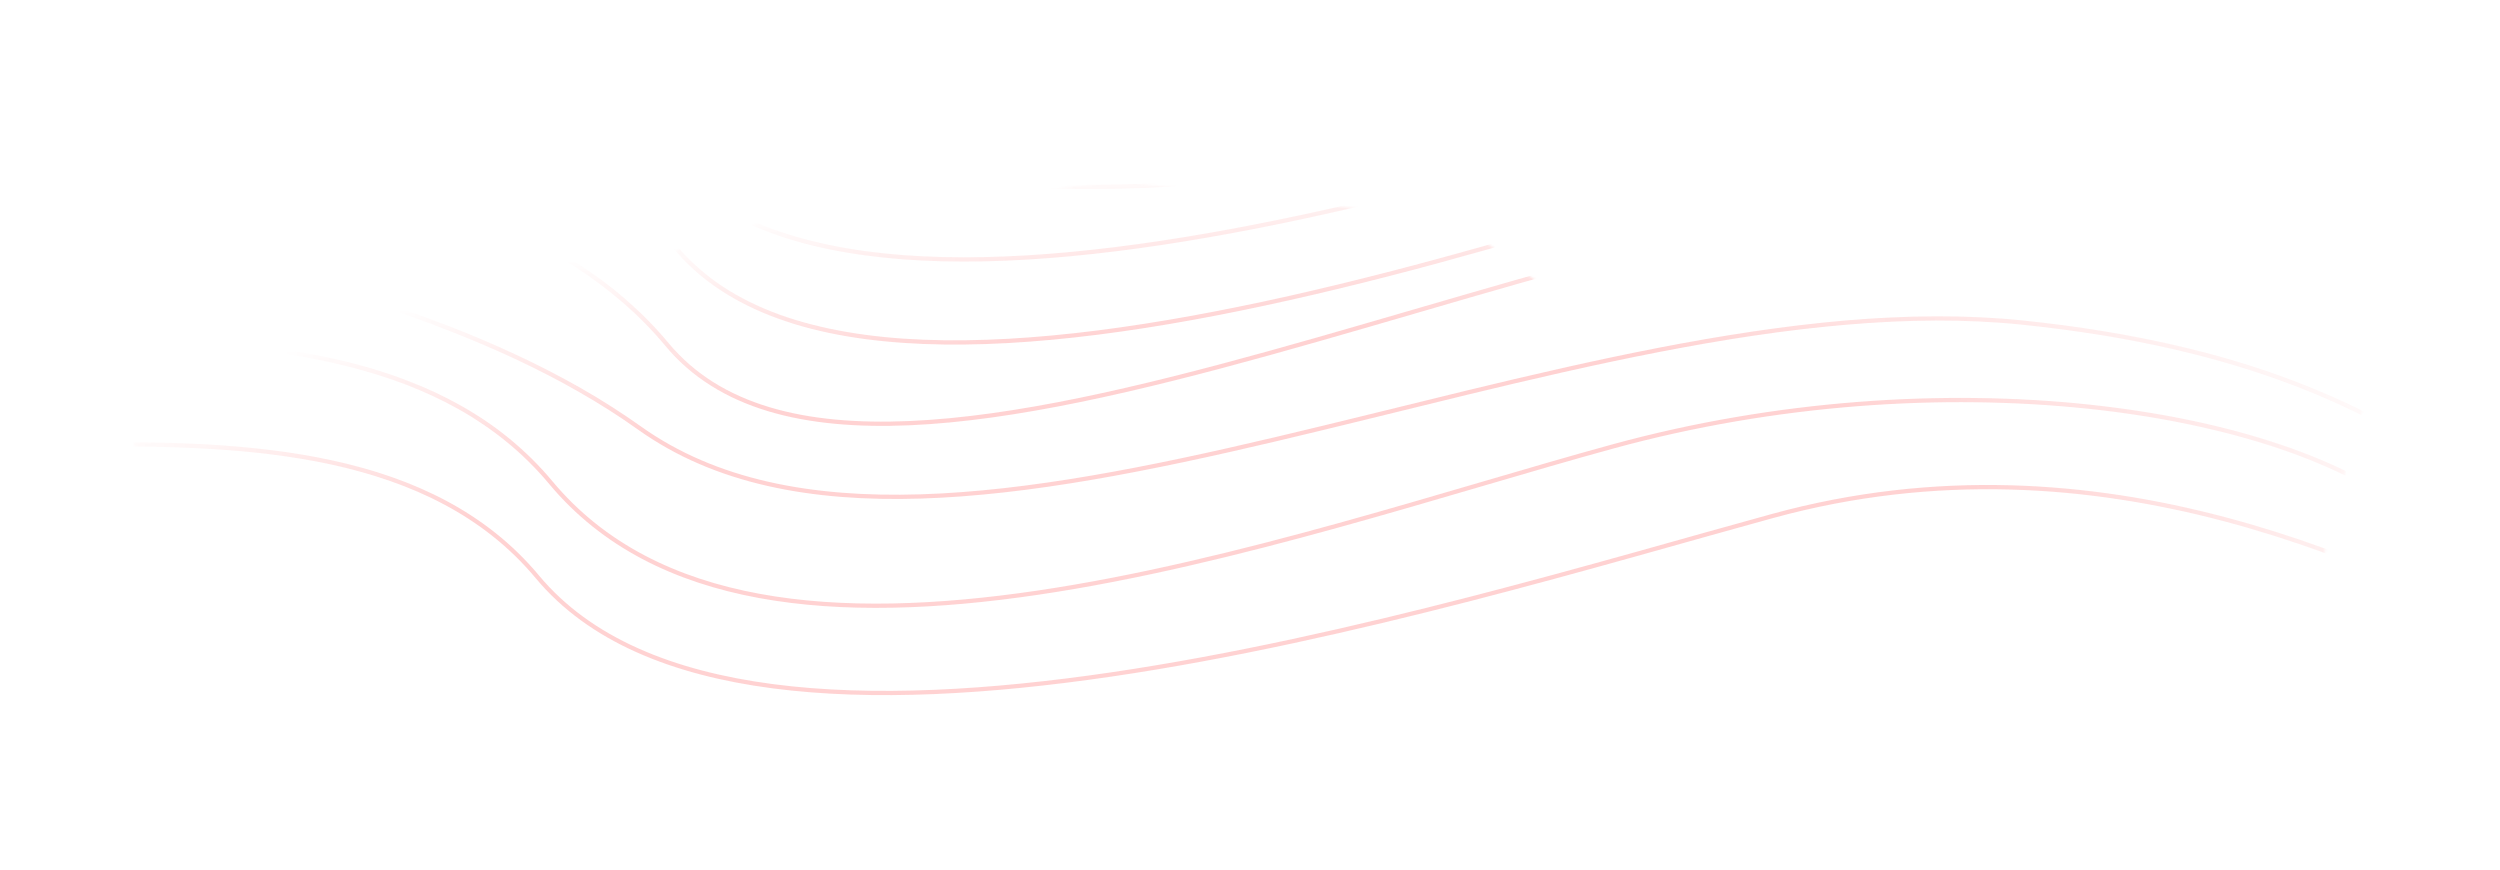 <svg width="954" height="332" viewBox="0 0 954 332" fill="none" xmlns="http://www.w3.org/2000/svg">
<mask id="mask0_2126_5213" style="mask-type:alpha" maskUnits="userSpaceOnUse" x="51" y="0" width="878" height="332">
<path d="M928 73.726C931.732 72.853 830.116 324.347 904.5 331.722L132.69 284.975C118.264 284.101 73.355 246.089 66.624 233.301C62.073 224.654 59.755 211.121 57.708 201.567C54.208 185.229 48.852 164.607 52 164.223C61.44 163.072 63.106 133.546 72.5 132C84.625 130.005 108.537 124.307 120.5 121.5C131.322 118.96 161.656 107.092 172 103C179.427 100.062 239.768 100.5 247.5 98.5C268.554 93.052 278.093 87.973 299 82C306.88 79.749 347.068 81.663 355 79.5C362.07 77.572 415.693 70.047 423 69.5C427.313 69.178 476.678 74.461 481 74.5C496.791 74.644 539.751 84.79 555.5 86.002C563.221 86.596 585.857 109.758 593.5 111.002C605.729 112.993 601.22 114.231 613.5 115.502C624.308 116.62 622.251 93.466 633 95.002C648.043 97.151 633.471 98.164 648.5 100.502C655.446 101.582 640.009 108.72 647 109.441C654.883 110.254 629.129 108.763 637 109.441C671.6 112.424 598.16 118.108 633 115.502C658.795 112.6 662.256 93.723 688 90.409C700.868 88.753 726.279 118.013 739.015 115.713C749.404 113.837 759.812 111.559 770.158 109.441C781.318 107.156 725.803 14.118 737 12C749.95 9.55 833.061 3.496 846 1.002C859.438 -1.589 869.847 92.861 883.331 90.409C898.715 87.612 907.817 77.415 923 73.726C930.86 71.817 920.128 75.569 928 73.726Z" fill="url(#paint0_radial_2126_5213)" fill-opacity="0.2"/>
</mask>
<g mask="url(#mask0_2126_5213)">
<path d="M210.195 184.174C130.082 88.018 -60.213 162.375 -95.68 99.058C-131.147 35.74 -92.535 -274.552 -44.98 -296.982C2.575 -319.413 866.325 -302.854 1042.76 -346.449C1139.96 -248.729 1149.2 232.706 1116.55 261.673C1083.91 290.639 971.498 239.728 921.388 197.338C871.277 154.948 740.432 136.147 615.394 170.388C490.355 204.628 290.308 280.33 210.195 184.174Z" stroke="#FD0E0E" stroke-opacity="0.92" stroke-width="1.622"/>
<path d="M205.059 220.126C124.946 123.97 -75.202 207.17 -110.669 143.852C-146.135 80.534 -67.396 -265.902 -19.841 -288.332C27.714 -310.762 880.922 -271.228 1057.35 -314.823C1154.56 -217.102 1210.49 206.049 1164.13 269.241C1117.77 332.434 1046 288.974 978.423 252.482C910.845 215.99 801.523 162.639 676.484 196.879C551.446 231.119 285.172 316.282 205.059 220.126Z" stroke="#FD0E0E" stroke-opacity="0.92" stroke-width="1.622"/>
<path d="M243.985 163.307C127.892 80.514 -77.198 88.084 -112.558 24.959C-147.917 -38.166 -53.469 -253.535 -6.054 -275.899C41.36 -298.262 864.686 -282.979 1040.6 -326.447C1137.51 -229.025 1157.48 134.427 1124.93 163.307C1092.39 192.187 1120.62 262.441 1040.6 241.208C960.575 219.976 943.396 140.851 771.634 123.082C599.873 105.312 360.077 246.1 243.985 163.307Z" stroke="#FD0E0E" stroke-opacity="0.92" stroke-width="1.622"/>
<path d="M254.527 131.461C174.54 35.342 -12.128 73.46 -47.556 10.181C-82.984 -53.097 -94.97 -413.83 -47.556 -436.196C-0.143 -458.562 794.104 -403.338 970.044 -446.738C1067.08 -349.042 1176.13 152.943 1143.6 181.85C1111.06 210.758 1157.23 297.896 1045.21 207.692C933.182 117.488 925.569 87.427 770.598 75.123C615.627 62.82 334.513 227.58 254.527 131.461Z" stroke="#FD0E0E" stroke-opacity="0.92" stroke-width="1.622"/>
<path d="M257.771 94.43C177.855 -1.365 11.166 36.217 -24.195 -26.879C-59.555 -89.974 -29.236 -337.83 18.274 -360.236C65.783 -382.641 711.542 -441.829 887.769 -485.452C984.749 -388.112 1200.71 113.477 1168.09 142.386C1135.47 171.295 1019.23 152.661 969.226 110.444C919.223 68.226 884.906 1.252 760.011 35.502C635.115 69.752 337.686 190.225 257.771 94.43Z" stroke="#FD0E0E" stroke-opacity="0.92" stroke-width="1.622"/>
<path d="M252.364 59.825C172.439 -36.074 -20.573 -14.427 -55.952 -77.58C-91.33 -140.732 5.682 -361.102 53.144 -383.487C100.605 -405.873 679 -492.251 855.076 -535.777C952.055 -438.322 1168.21 63.676 1135.63 92.578C1103.05 121.48 994.121 49.282 944.125 7.008C894.128 -35.265 864.254 -18.69 739.467 15.494C614.681 49.677 332.289 155.724 252.364 59.825Z" stroke="#FD0E0E" stroke-opacity="0.92" stroke-width="1.622"/>
<path d="M272.638 27.932C192.647 -68.114 -2.022 -52.046 -37.44 -115.286C-72.858 -178.526 -41.892 -342.986 5.569 -365.372C53.03 -387.759 697.468 -530.053 873.562 -573.541C970.611 -475.928 1110.08 341.455 1077.5 370.373C1044.93 399.291 955.029 12.239 905 -30.106C854.971 -72.451 863.271 -100.928 778.933 -30.106C694.596 40.715 352.628 123.978 272.638 27.932Z" stroke="#FD0E0E" stroke-opacity="0.92" stroke-width="1.622"/>
</g>
<defs>
<radialGradient id="paint0_radial_2126_5213" cx="0" cy="0" r="1" gradientUnits="userSpaceOnUse" gradientTransform="translate(437.5 254) rotate(-95.799) scale(192.988 511.713)">
<stop offset="0.653" stop-color="white"/>
<stop offset="1" stop-color="white" stop-opacity="0"/>
</radialGradient>
</defs>
</svg>
